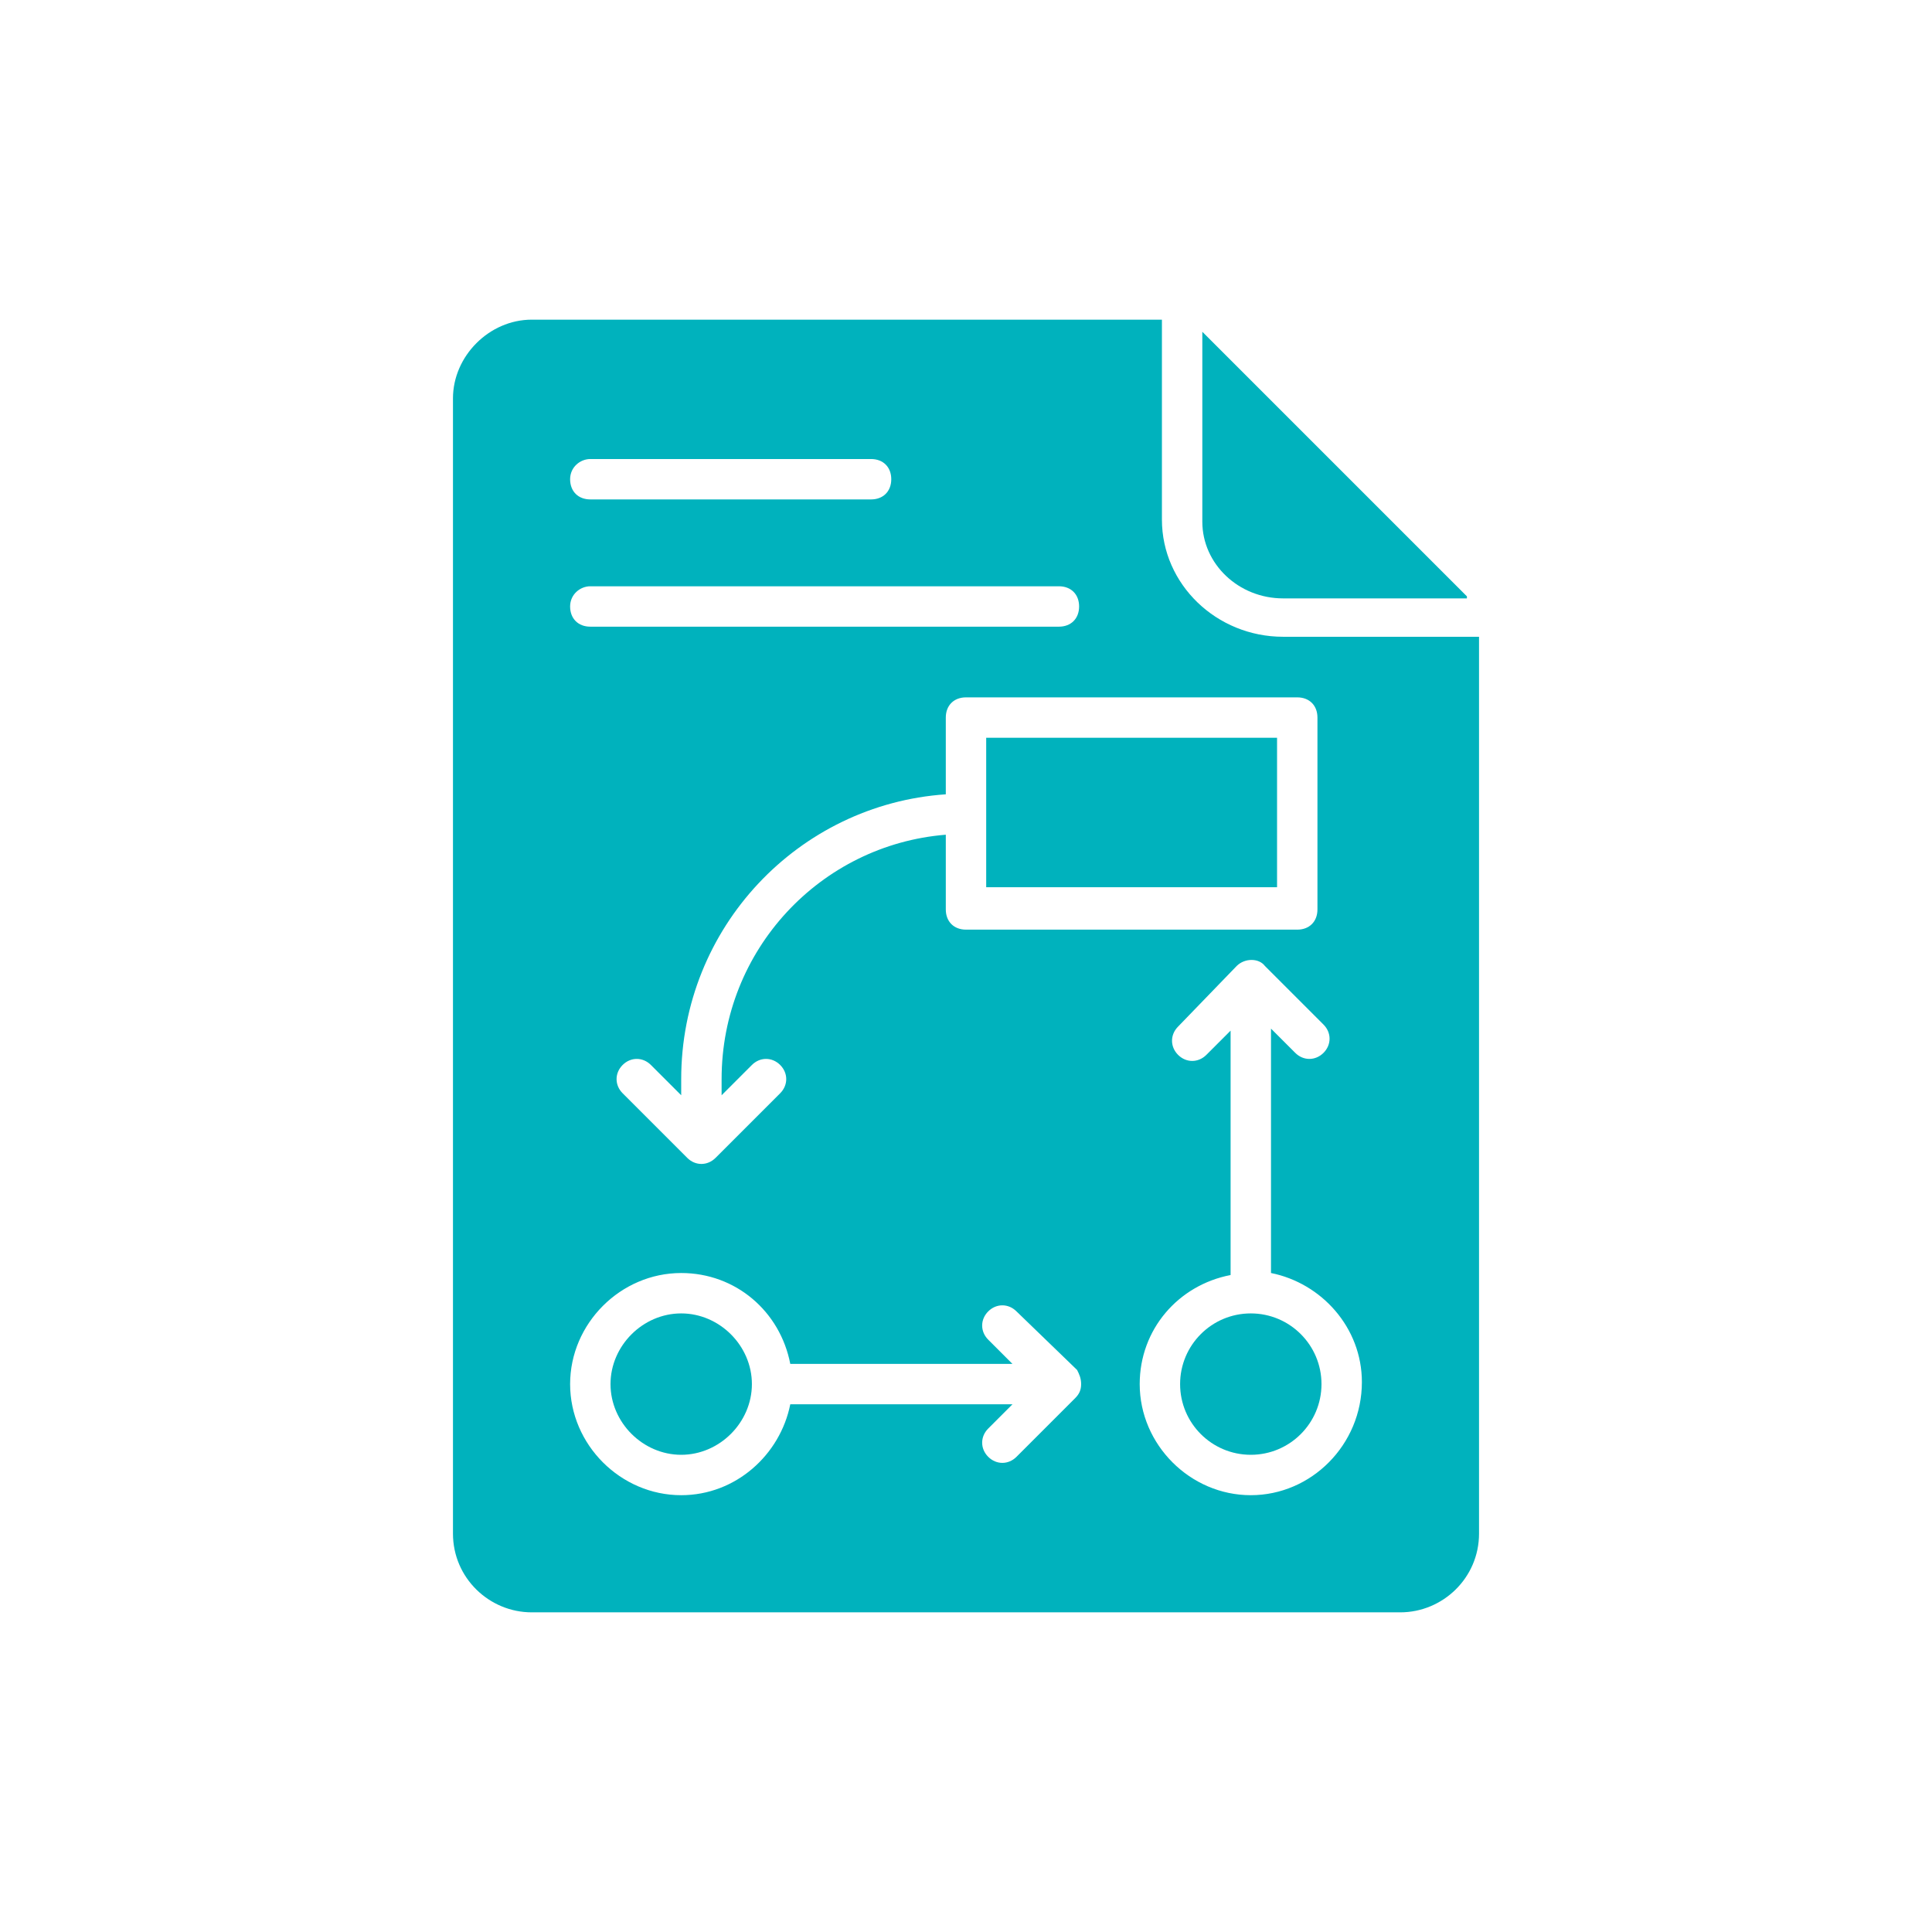 <svg xmlns="http://www.w3.org/2000/svg" xmlns:xlink="http://www.w3.org/1999/xlink" width="70" height="70" viewBox="0 0 100 100"><g><g transform="translate(50 50) scale(0.69 0.69) rotate(0) translate(-50 -50)" style="fill:#00b2bd"><svg fill="#00b2bd" xmlns="http://www.w3.org/2000/svg" xmlns:xlink="http://www.w3.org/1999/xlink" version="1.1" x="0px" y="0px" viewBox="0 0 66 66" style="enable-background:new 0 0 66 66;" xml:space="preserve"><g><path d="M48.4,21.7H34v3.7c0,0,0,0,0,0s0,0,0,0v3.7h14.4V21.7z"></path><path d="M22.4,53.7c0-1.9-1.6-3.5-3.5-3.5c-1.9,0-3.5,1.6-3.5,3.5s1.6,3.5,3.5,3.5C20.8,57.2,22.4,55.6,22.4,53.7   C22.4,53.7,22.4,53.7,22.4,53.7C22.4,53.7,22.4,53.7,22.4,53.7z"></path><path d="M57.8,14.7L44.7,1.6V11c0,2.1,1.8,3.8,4,3.8H57.8z"></path><path d="M58.4,61.1V16.7h-9.7c-3.3,0-6-2.6-6-5.8V1H11.5C9.4,1,7.6,2.8,7.6,4.9v56.2c0,2.2,1.8,3.9,3.9,3.9h43   C56.6,65,58.4,63.3,58.4,61.1z M49.4,19.7c0.6,0,1,0.4,1,1v9.5c0,0.6-0.4,1-1,1H33c-0.6,0-1-0.4-1-1v-3.7   c-6.2,0.5-11.1,5.7-11.1,12.1v0.8l1.5-1.5c0.4-0.4,1-0.4,1.4,0c0.4,0.4,0.4,1,0,1.4l-3.2,3.2c-0.4,0.4-1,0.4-1.4,0l-3.2-3.2   c-0.4-0.4-0.4-1,0-1.4c0.4-0.4,1-0.4,1.4,0l1.5,1.5v-0.8c0-7.5,5.8-13.6,13.1-14.1v-3.8c0-0.6,0.4-1,1-1H49.4z M14.4,7.9h13.9   c0.6,0,1,0.4,1,1s-0.4,1-1,1H14.4c-0.6,0-1-0.4-1-1S13.9,7.9,14.4,7.9z M14.4,14.2h23.2c0.6,0,1,0.4,1,1s-0.4,1-1,1H14.4   c-0.6,0-1-0.4-1-1S13.9,14.2,14.4,14.2z M38.7,53.7c0,0.3-0.1,0.5-0.3,0.7l-2.9,2.9c-0.4,0.4-1,0.4-1.4,0c-0.4-0.4-0.4-1,0-1.4   l1.2-1.2h-11c-0.5,2.5-2.7,4.5-5.4,4.5c-3,0-5.5-2.5-5.5-5.5s2.5-5.5,5.5-5.5c2.7,0,4.9,1.9,5.4,4.5h11l-1.2-1.2   c-0.4-0.4-0.4-1,0-1.4c0.4-0.4,1-0.4,1.4,0l3,2.9C38.6,53.2,38.7,53.4,38.7,53.7C38.7,53.7,38.7,53.7,38.7,53.7   C38.7,53.7,38.7,53.7,38.7,53.7z M47.1,59.2c-3,0-5.5-2.5-5.5-5.5c0-2.7,1.9-4.9,4.5-5.4V36.2l-1.2,1.2c-0.4,0.4-1,0.4-1.4,0   c-0.4-0.4-0.4-1,0-1.4l2.9-3c0.4-0.4,1.1-0.4,1.4,0l2.9,2.9c0.4,0.4,0.4,1,0,1.4c-0.4,0.4-1,0.4-1.4,0l-1.2-1.2v12.1   c2.5,0.5,4.5,2.7,4.5,5.4C52.6,56.7,50.1,59.2,47.1,59.2z"></path><ellipse cx="47.1" cy="53.7" rx="3.5" ry="3.5"></ellipse></g></svg></g></g></svg>